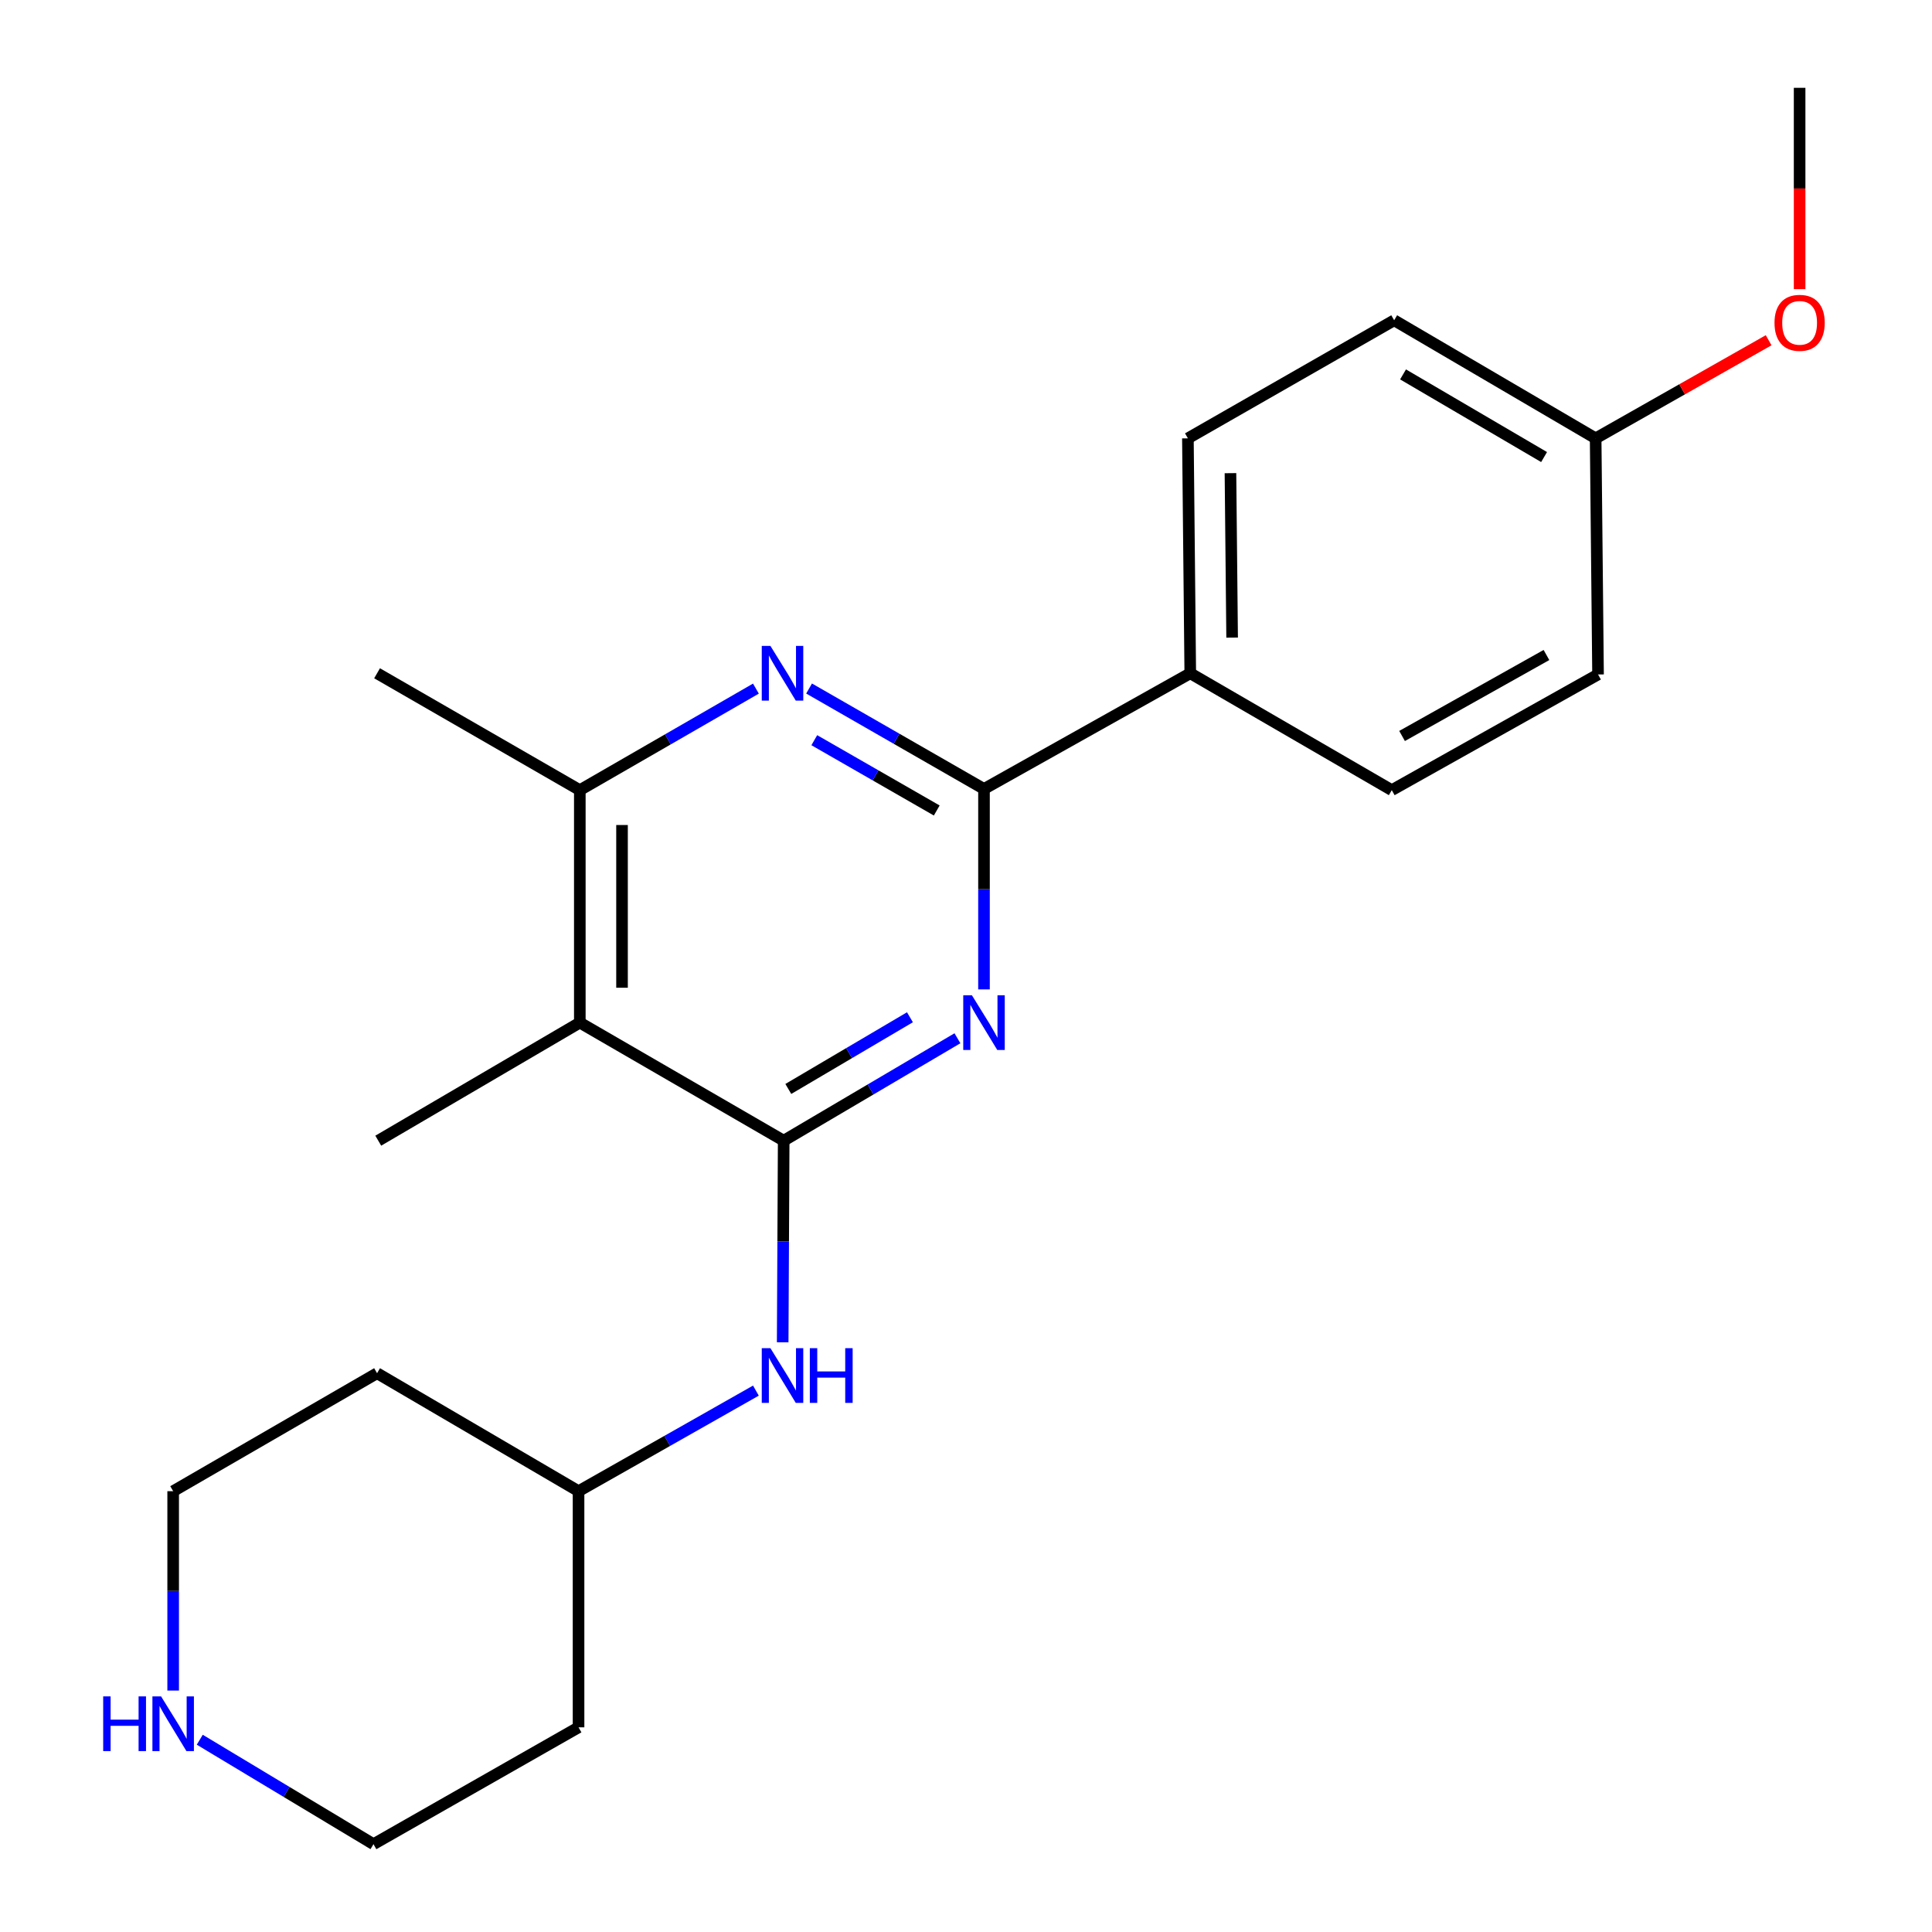 <?xml version='1.0' encoding='iso-8859-1'?>
<svg version='1.1' baseProfile='full'
              xmlns='http://www.w3.org/2000/svg'
                      xmlns:rdkit='http://www.rdkit.org/xml'
                      xmlns:xlink='http://www.w3.org/1999/xlink'
                  xml:space='preserve'
width='1000px' height='1000px' viewBox='0 0 1000 1000'>
<!-- END OF HEADER -->
<rect style='opacity:1.0;fill:#FFFFFF;stroke:none' width='1000' height='1000' x='0' y='0'> </rect>
<path class='bond-0' d='M 405.636,590.414 L 450.602,563.909' style='fill:none;fill-rule:evenodd;stroke:#000000;stroke-width:6px;stroke-linecap:butt;stroke-linejoin:miter;stroke-opacity:1' />
<path class='bond-0' d='M 450.602,563.909 L 495.568,537.405' style='fill:none;fill-rule:evenodd;stroke:#0000FF;stroke-width:6px;stroke-linecap:butt;stroke-linejoin:miter;stroke-opacity:1' />
<path class='bond-0' d='M 408.032,563.641 L 439.508,545.088' style='fill:none;fill-rule:evenodd;stroke:#000000;stroke-width:6px;stroke-linecap:butt;stroke-linejoin:miter;stroke-opacity:1' />
<path class='bond-0' d='M 439.508,545.088 L 470.984,526.534' style='fill:none;fill-rule:evenodd;stroke:#0000FF;stroke-width:6px;stroke-linecap:butt;stroke-linejoin:miter;stroke-opacity:1' />
<path class='bond-3' d='M 405.636,590.414 L 300.111,529.3' style='fill:none;fill-rule:evenodd;stroke:#000000;stroke-width:6px;stroke-linecap:butt;stroke-linejoin:miter;stroke-opacity:1' />
<path class='bond-5' d='M 405.636,590.414 L 405.376,642.594' style='fill:none;fill-rule:evenodd;stroke:#000000;stroke-width:6px;stroke-linecap:butt;stroke-linejoin:miter;stroke-opacity:1' />
<path class='bond-5' d='M 405.376,642.594 L 405.115,694.774' style='fill:none;fill-rule:evenodd;stroke:#0000FF;stroke-width:6px;stroke-linecap:butt;stroke-linejoin:miter;stroke-opacity:1' />
<path class='bond-1' d='M 509.316,512.117 L 509.316,460.239' style='fill:none;fill-rule:evenodd;stroke:#0000FF;stroke-width:6px;stroke-linecap:butt;stroke-linejoin:miter;stroke-opacity:1' />
<path class='bond-1' d='M 509.316,460.239 L 509.316,408.36' style='fill:none;fill-rule:evenodd;stroke:#000000;stroke-width:6px;stroke-linecap:butt;stroke-linejoin:miter;stroke-opacity:1' />
<path class='bond-6' d='M 509.316,408.36 L 616.08,348.485' style='fill:none;fill-rule:evenodd;stroke:#000000;stroke-width:6px;stroke-linecap:butt;stroke-linejoin:miter;stroke-opacity:1' />
<path class='bond-22' d='M 509.316,408.36 L 464.046,382.369' style='fill:none;fill-rule:evenodd;stroke:#000000;stroke-width:6px;stroke-linecap:butt;stroke-linejoin:miter;stroke-opacity:1' />
<path class='bond-22' d='M 464.046,382.369 L 418.776,356.377' style='fill:none;fill-rule:evenodd;stroke:#0000FF;stroke-width:6px;stroke-linecap:butt;stroke-linejoin:miter;stroke-opacity:1' />
<path class='bond-22' d='M 484.857,419.51 L 453.168,401.316' style='fill:none;fill-rule:evenodd;stroke:#000000;stroke-width:6px;stroke-linecap:butt;stroke-linejoin:miter;stroke-opacity:1' />
<path class='bond-22' d='M 453.168,401.316 L 421.478,383.122' style='fill:none;fill-rule:evenodd;stroke:#0000FF;stroke-width:6px;stroke-linecap:butt;stroke-linejoin:miter;stroke-opacity:1' />
<path class='bond-2' d='M 391.261,356.423 L 345.686,382.701' style='fill:none;fill-rule:evenodd;stroke:#0000FF;stroke-width:6px;stroke-linecap:butt;stroke-linejoin:miter;stroke-opacity:1' />
<path class='bond-2' d='M 345.686,382.701 L 300.111,408.979' style='fill:none;fill-rule:evenodd;stroke:#000000;stroke-width:6px;stroke-linecap:butt;stroke-linejoin:miter;stroke-opacity:1' />
<path class='bond-4' d='M 300.111,529.3 L 300.111,408.979' style='fill:none;fill-rule:evenodd;stroke:#000000;stroke-width:6px;stroke-linecap:butt;stroke-linejoin:miter;stroke-opacity:1' />
<path class='bond-4' d='M 321.959,511.252 L 321.959,427.027' style='fill:none;fill-rule:evenodd;stroke:#000000;stroke-width:6px;stroke-linecap:butt;stroke-linejoin:miter;stroke-opacity:1' />
<path class='bond-14' d='M 300.111,529.3 L 195.787,590.414' style='fill:none;fill-rule:evenodd;stroke:#000000;stroke-width:6px;stroke-linecap:butt;stroke-linejoin:miter;stroke-opacity:1' />
<path class='bond-18' d='M 300.111,408.979 L 195.168,348.485' style='fill:none;fill-rule:evenodd;stroke:#000000;stroke-width:6px;stroke-linecap:butt;stroke-linejoin:miter;stroke-opacity:1' />
<path class='bond-10' d='M 391.255,719.783 L 345.355,745.81' style='fill:none;fill-rule:evenodd;stroke:#0000FF;stroke-width:6px;stroke-linecap:butt;stroke-linejoin:miter;stroke-opacity:1' />
<path class='bond-10' d='M 345.355,745.81 L 299.455,771.836' style='fill:none;fill-rule:evenodd;stroke:#000000;stroke-width:6px;stroke-linecap:butt;stroke-linejoin:miter;stroke-opacity:1' />
<path class='bond-8' d='M 616.08,348.485 L 614.854,226.889' style='fill:none;fill-rule:evenodd;stroke:#000000;stroke-width:6px;stroke-linecap:butt;stroke-linejoin:miter;stroke-opacity:1' />
<path class='bond-8' d='M 637.743,330.025 L 636.885,244.908' style='fill:none;fill-rule:evenodd;stroke:#000000;stroke-width:6px;stroke-linecap:butt;stroke-linejoin:miter;stroke-opacity:1' />
<path class='bond-9' d='M 616.08,348.485 L 720.379,408.979' style='fill:none;fill-rule:evenodd;stroke:#000000;stroke-width:6px;stroke-linecap:butt;stroke-linejoin:miter;stroke-opacity:1' />
<path class='bond-7' d='M 103.395,900.482 L 148.353,927.514' style='fill:none;fill-rule:evenodd;stroke:#0000FF;stroke-width:6px;stroke-linecap:butt;stroke-linejoin:miter;stroke-opacity:1' />
<path class='bond-7' d='M 148.353,927.514 L 193.311,954.545' style='fill:none;fill-rule:evenodd;stroke:#000000;stroke-width:6px;stroke-linecap:butt;stroke-linejoin:miter;stroke-opacity:1' />
<path class='bond-23' d='M 89.631,875.037 L 89.631,823.437' style='fill:none;fill-rule:evenodd;stroke:#0000FF;stroke-width:6px;stroke-linecap:butt;stroke-linejoin:miter;stroke-opacity:1' />
<path class='bond-23' d='M 89.631,823.437 L 89.631,771.836' style='fill:none;fill-rule:evenodd;stroke:#000000;stroke-width:6px;stroke-linecap:butt;stroke-linejoin:miter;stroke-opacity:1' />
<path class='bond-12' d='M 614.854,226.889 L 721.617,165.776' style='fill:none;fill-rule:evenodd;stroke:#000000;stroke-width:6px;stroke-linecap:butt;stroke-linejoin:miter;stroke-opacity:1' />
<path class='bond-13' d='M 720.379,408.979 L 827.143,349.104' style='fill:none;fill-rule:evenodd;stroke:#000000;stroke-width:6px;stroke-linecap:butt;stroke-linejoin:miter;stroke-opacity:1' />
<path class='bond-13' d='M 725.707,380.942 L 800.441,339.029' style='fill:none;fill-rule:evenodd;stroke:#000000;stroke-width:6px;stroke-linecap:butt;stroke-linejoin:miter;stroke-opacity:1' />
<path class='bond-15' d='M 299.455,771.836 L 195.168,710.771' style='fill:none;fill-rule:evenodd;stroke:#000000;stroke-width:6px;stroke-linecap:butt;stroke-linejoin:miter;stroke-opacity:1' />
<path class='bond-16' d='M 299.455,771.836 L 299.455,894.063' style='fill:none;fill-rule:evenodd;stroke:#000000;stroke-width:6px;stroke-linecap:butt;stroke-linejoin:miter;stroke-opacity:1' />
<path class='bond-11' d='M 825.905,226.889 L 827.143,349.104' style='fill:none;fill-rule:evenodd;stroke:#000000;stroke-width:6px;stroke-linecap:butt;stroke-linejoin:miter;stroke-opacity:1' />
<path class='bond-17' d='M 825.905,226.889 L 870.674,201.498' style='fill:none;fill-rule:evenodd;stroke:#000000;stroke-width:6px;stroke-linecap:butt;stroke-linejoin:miter;stroke-opacity:1' />
<path class='bond-17' d='M 870.674,201.498 L 915.444,176.108' style='fill:none;fill-rule:evenodd;stroke:#FF0000;stroke-width:6px;stroke-linecap:butt;stroke-linejoin:miter;stroke-opacity:1' />
<path class='bond-24' d='M 825.905,226.889 L 721.617,165.776' style='fill:none;fill-rule:evenodd;stroke:#000000;stroke-width:6px;stroke-linecap:butt;stroke-linejoin:miter;stroke-opacity:1' />
<path class='bond-24' d='M 799.215,236.572 L 726.214,193.793' style='fill:none;fill-rule:evenodd;stroke:#000000;stroke-width:6px;stroke-linecap:butt;stroke-linejoin:miter;stroke-opacity:1' />
<path class='bond-20' d='M 195.168,710.771 L 89.631,771.836' style='fill:none;fill-rule:evenodd;stroke:#000000;stroke-width:6px;stroke-linecap:butt;stroke-linejoin:miter;stroke-opacity:1' />
<path class='bond-19' d='M 299.455,894.063 L 193.311,954.545' style='fill:none;fill-rule:evenodd;stroke:#000000;stroke-width:6px;stroke-linecap:butt;stroke-linejoin:miter;stroke-opacity:1' />
<path class='bond-21' d='M 931.479,149.655 L 931.479,97.555' style='fill:none;fill-rule:evenodd;stroke:#FF0000;stroke-width:6px;stroke-linecap:butt;stroke-linejoin:miter;stroke-opacity:1' />
<path class='bond-21' d='M 931.479,97.555 L 931.479,45.455' style='fill:none;fill-rule:evenodd;stroke:#000000;stroke-width:6px;stroke-linecap:butt;stroke-linejoin:miter;stroke-opacity:1' />
<path  class='atom-1' d='M 503.056 515.14
L 512.336 530.14
Q 513.256 531.62, 514.736 534.3
Q 516.216 536.98, 516.296 537.14
L 516.296 515.14
L 520.056 515.14
L 520.056 543.46
L 516.176 543.46
L 506.216 527.06
Q 505.056 525.14, 503.816 522.94
Q 502.616 520.74, 502.256 520.06
L 502.256 543.46
L 498.576 543.46
L 498.576 515.14
L 503.056 515.14
' fill='#0000FF'/>
<path  class='atom-3' d='M 398.769 334.325
L 408.049 349.325
Q 408.969 350.805, 410.449 353.485
Q 411.929 356.165, 412.009 356.325
L 412.009 334.325
L 415.769 334.325
L 415.769 362.645
L 411.889 362.645
L 401.929 346.245
Q 400.769 344.325, 399.529 342.125
Q 398.329 339.925, 397.969 339.245
L 397.969 362.645
L 394.289 362.645
L 394.289 334.325
L 398.769 334.325
' fill='#0000FF'/>
<path  class='atom-6' d='M 398.769 697.813
L 408.049 712.813
Q 408.969 714.293, 410.449 716.973
Q 411.929 719.653, 412.009 719.813
L 412.009 697.813
L 415.769 697.813
L 415.769 726.133
L 411.889 726.133
L 401.929 709.733
Q 400.769 707.813, 399.529 705.613
Q 398.329 703.413, 397.969 702.733
L 397.969 726.133
L 394.289 726.133
L 394.289 697.813
L 398.769 697.813
' fill='#0000FF'/>
<path  class='atom-6' d='M 419.169 697.813
L 423.009 697.813
L 423.009 709.853
L 437.489 709.853
L 437.489 697.813
L 441.329 697.813
L 441.329 726.133
L 437.489 726.133
L 437.489 713.053
L 423.009 713.053
L 423.009 726.133
L 419.169 726.133
L 419.169 697.813
' fill='#0000FF'/>
<path  class='atom-8' d='M 53.411 878.046
L 57.251 878.046
L 57.251 890.086
L 71.731 890.086
L 71.731 878.046
L 75.571 878.046
L 75.571 906.366
L 71.731 906.366
L 71.731 893.286
L 57.251 893.286
L 57.251 906.366
L 53.411 906.366
L 53.411 878.046
' fill='#0000FF'/>
<path  class='atom-8' d='M 83.371 878.046
L 92.651 893.046
Q 93.571 894.526, 95.051 897.206
Q 96.531 899.886, 96.611 900.046
L 96.611 878.046
L 100.371 878.046
L 100.371 906.366
L 96.491 906.366
L 86.531 889.966
Q 85.371 888.046, 84.131 885.846
Q 82.931 883.646, 82.571 882.966
L 82.571 906.366
L 78.891 906.366
L 78.891 878.046
L 83.371 878.046
' fill='#0000FF'/>
<path  class='atom-18' d='M 918.479 167.094
Q 918.479 160.294, 921.839 156.494
Q 925.199 152.694, 931.479 152.694
Q 937.759 152.694, 941.119 156.494
Q 944.479 160.294, 944.479 167.094
Q 944.479 173.974, 941.079 177.894
Q 937.679 181.774, 931.479 181.774
Q 925.239 181.774, 921.839 177.894
Q 918.479 174.014, 918.479 167.094
M 931.479 178.574
Q 935.799 178.574, 938.119 175.694
Q 940.479 172.774, 940.479 167.094
Q 940.479 161.534, 938.119 158.734
Q 935.799 155.894, 931.479 155.894
Q 927.159 155.894, 924.799 158.694
Q 922.479 161.494, 922.479 167.094
Q 922.479 172.814, 924.799 175.694
Q 927.159 178.574, 931.479 178.574
' fill='#FF0000'/>
</svg>
